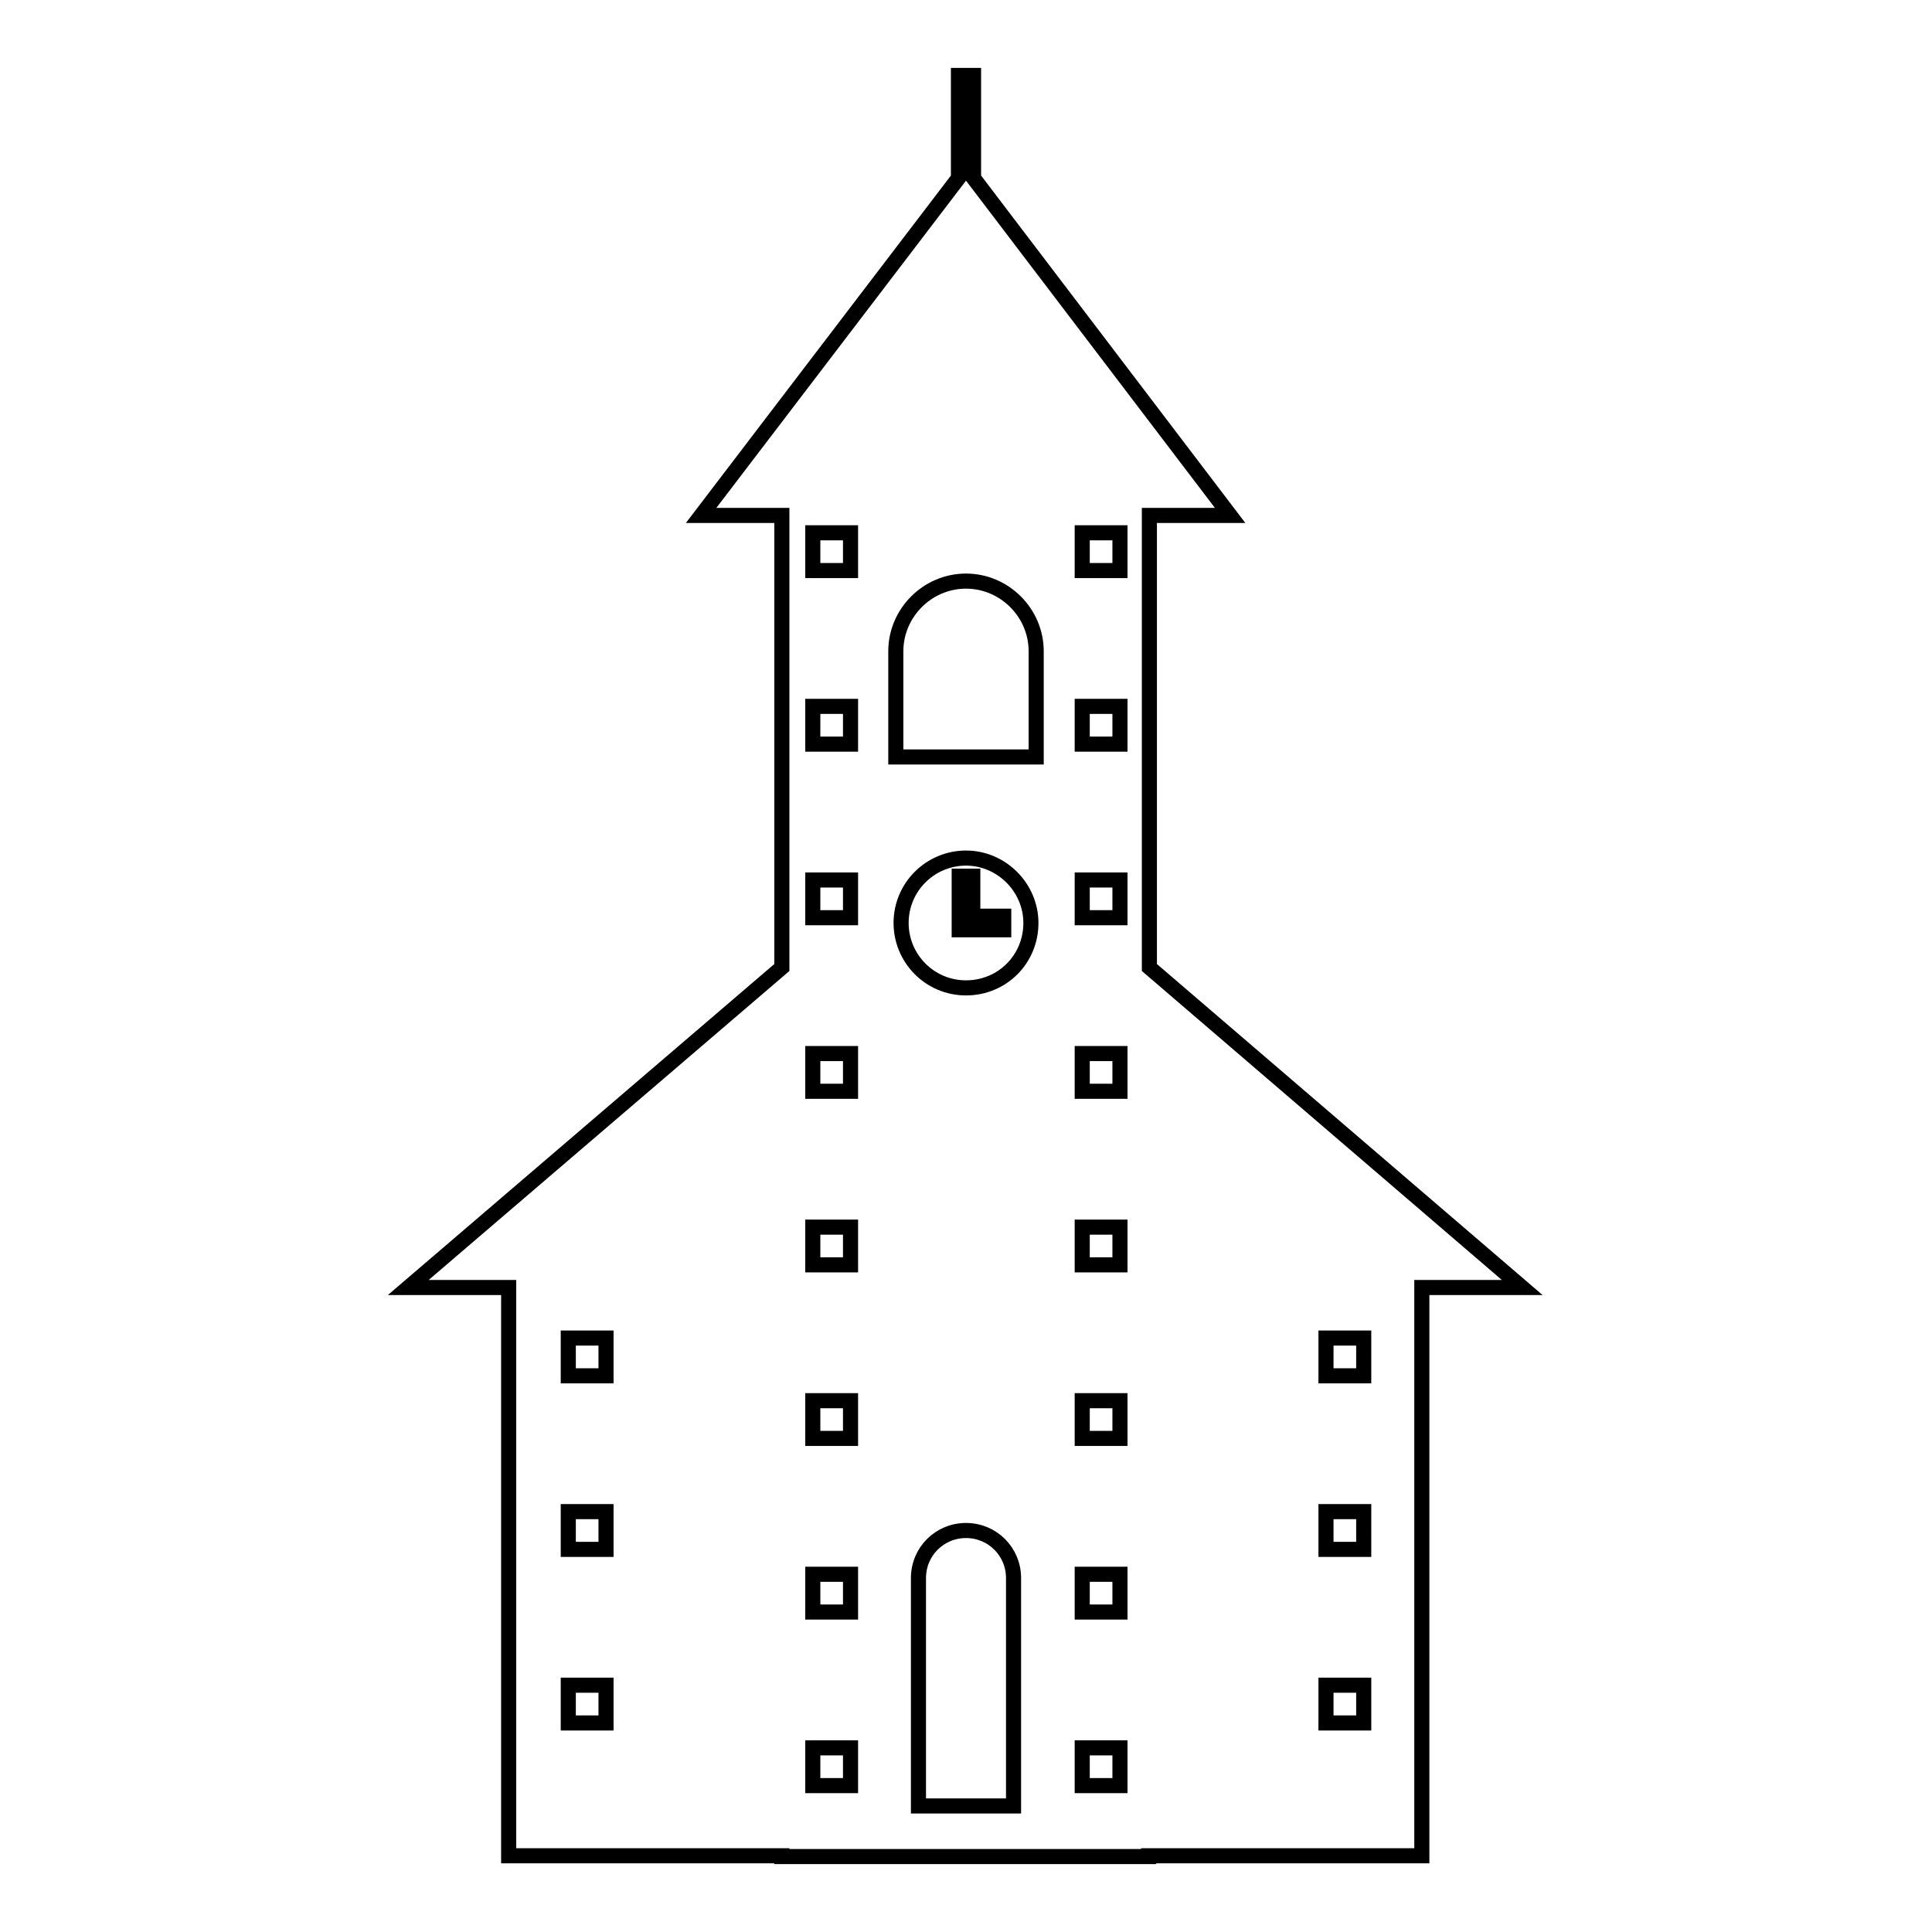 <?xml version="1.0" encoding="utf-8"?>
<!-- Svg Vector Icons : http://www.onlinewebfonts.com/icon -->
<!DOCTYPE svg PUBLIC "-//W3C//DTD SVG 1.1//EN" "http://www.w3.org/Graphics/SVG/1.1/DTD/svg11.dtd">
<svg version="1.1" xmlns="http://www.w3.org/2000/svg" xmlns:xlink="http://www.w3.org/1999/xlink" x="0px" y="0px" viewBox="0 0 256 256" enable-background="new 0 0 256 256" xml:space="preserve">
<g><g><g><path stroke-width="2" fill-opacity="0" stroke="#000000"  d="M152.3,128.2V68.3h10.7L129,23.6V10h-2v13.6L92.9,68.3h10.7v59.9l-49.5,42.4h13.3v75.3h36.2v0.1h48.6v-0.1h36.2v-75.3h13.3L152.3,128.2z M80.3,228.3h-5v-5h5V228.3z M80.3,205.3h-5v-5h5V205.3z M80.3,182.3h-5v-5h5V182.3z M112.7,236.6h-5v-5h5V236.6z M112.7,213.6h-5v-5h5V213.6z M112.7,190.6h-5v-5h5V190.6z M112.7,167.6h-5v-5h5V167.6z M112.7,144.6h-5v-5h5V144.6z M112.7,121.6h-5v-5h5V121.6z M112.7,98.6h-5v-5h5V98.6z M112.7,75.6h-5v-5h5V75.6z M134.3,239.3h-12.6v-30.2c0-3.5,2.8-6.3,6.3-6.3s6.3,2.8,6.3,6.3L134.3,239.3L134.3,239.3z M128,130.9c-4.8,0-8.6-3.9-8.6-8.6c0-4.8,3.9-8.6,8.6-8.6s8.6,3.9,8.6,8.6C136.6,127.1,132.8,130.9,128,130.9z M137.3,100.3h-18.6v-14c0-5.1,4.2-9.3,9.3-9.3c5.1,0,9.3,4.2,9.3,9.3V100.3z M148.4,236.6h-5v-5h5V236.6z M148.4,213.6h-5v-5h5V213.6z M148.4,190.6h-5v-5h5V190.6z M148.4,167.6h-5v-5h5V167.6z M148.4,144.6h-5v-5h5V144.6z M148.4,121.6h-5v-5h5V121.6z M148.4,98.6h-5v-5h5V98.6z M148.4,75.6h-5v-5h5V75.6z M180.7,228.3h-5v-5h5V228.3z M180.7,205.3h-5v-5h5V205.3z M180.7,182.3h-5v-5h5V182.3z"/><path stroke-width="2" fill-opacity="0" stroke="#000000"  d="M128.9 116.1L127.1 116.1 127.1 123.2 133 123.2 133 121.4 128.9 121.4 z"/></g><g></g><g></g><g></g><g></g><g></g><g></g><g></g><g></g><g></g><g></g><g></g><g></g><g></g><g></g><g></g></g></g>
</svg>